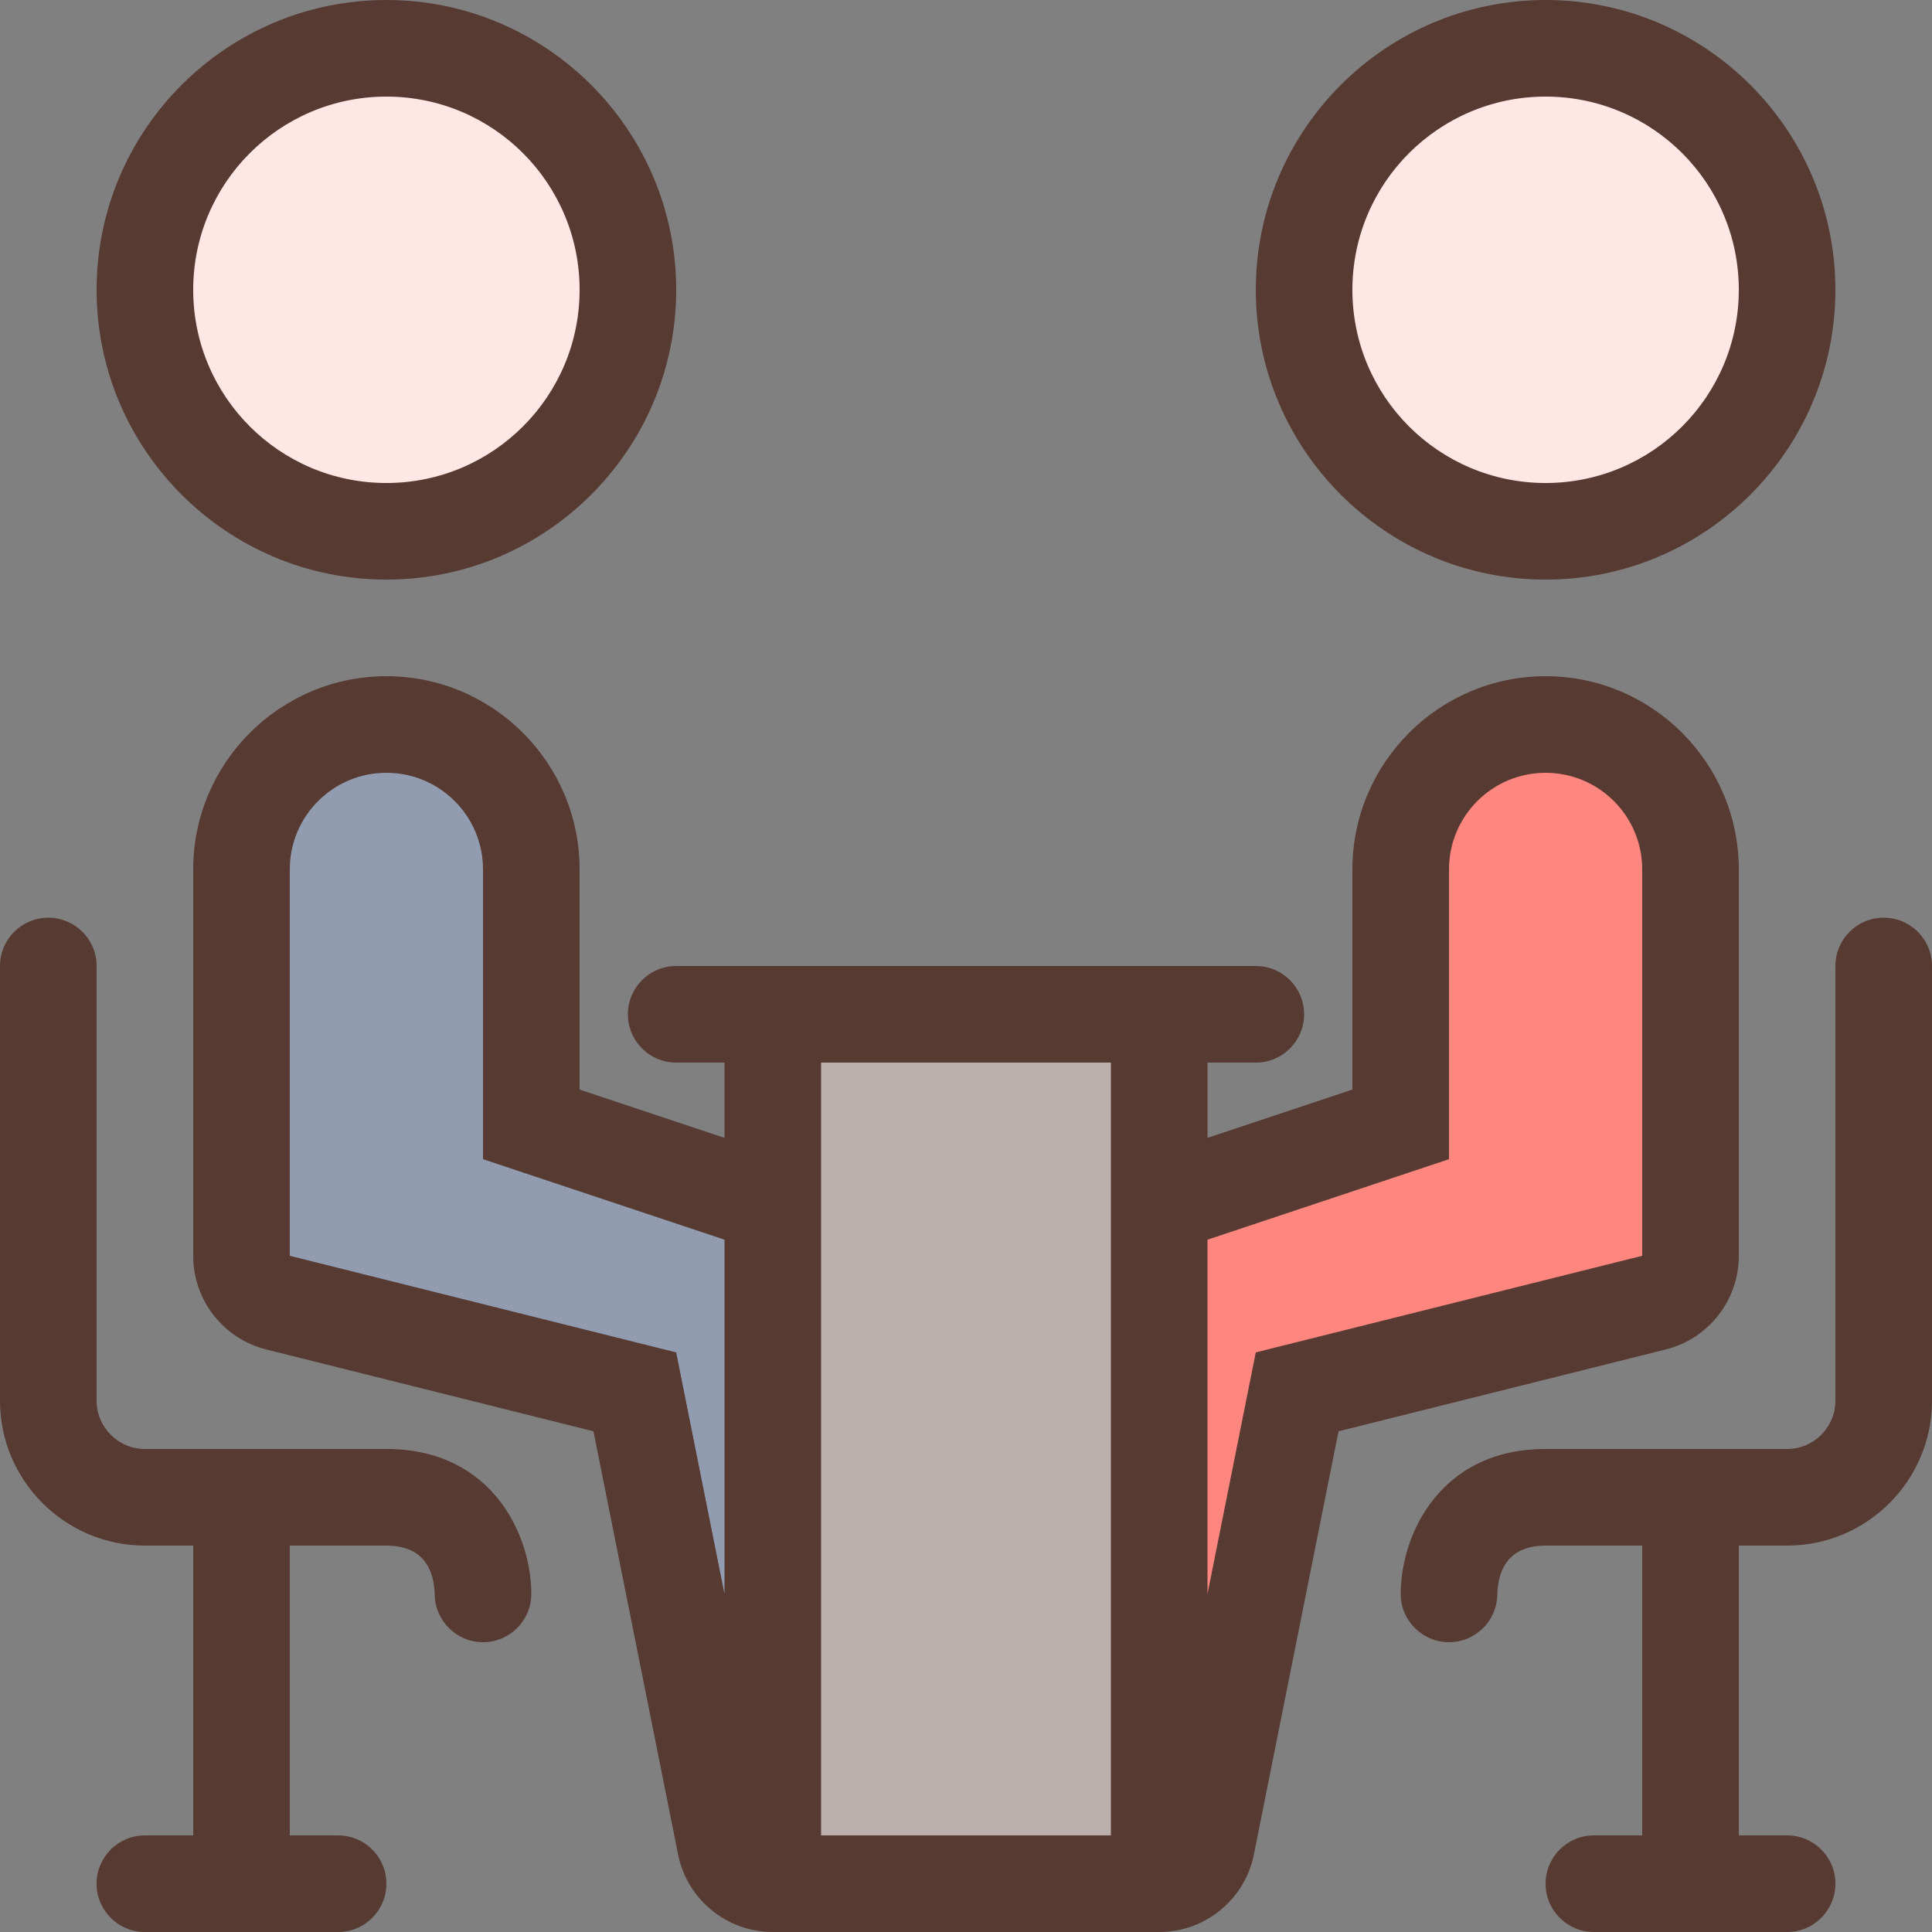 <?xml version="1.0" encoding="iso-8859-1"?>
<!-- Generator: Adobe Illustrator 19.0.0, SVG Export Plug-In . SVG Version: 6.00 Build 0)  -->
<svg version="1.1" id="Layer_1" xmlns="http://www.w3.org/2000/svg" xmlns:xlink="http://www.w3.org/1999/xlink" x="0px" y="0px"
	 viewBox="0 0 512 512" style="enable-background:new 0 0 512 512;" xml:space="preserve">
<rect x="0" y="0" width="512" height="512" fill="#808080" stroke="none"/>
<g>
	<path style="fill:#FFE7E5;" d="M102.4,140.8c-35.294,0-64-28.706-64-64s28.706-64,64-64s64,28.706,64,64S137.694,140.8,102.4,140.8
		z"/>
	<path style="fill:#FFE7E5;" d="M409.6,140.8c-35.294,0-64-28.706-64-64s28.706-64,64-64s64,28.706,64,64S444.894,140.8,409.6,140.8
		z"/>
</g>
<path style="fill:#FF877F;" d="M307.2,422.4V319.309l64-21.333V230.4c0-21.171,17.229-38.4,38.4-38.4
	c21.171,0,38.4,17.229,38.4,38.4v112.393l-104.235,26.061l-11.213,56.055L307.2,422.4z"/>
<path style="fill:#919CB0;" d="M168.235,368.853L64,342.793V230.4c0-21.171,17.229-38.4,38.4-38.4s38.4,17.229,38.4,38.4v67.575
	l64,21.333V422.4l-25.353,2.509L168.235,368.853z"/>
<rect x="204.8" y="268.8" style="fill:#BCB0AD;" width="102.4" height="230.4"/>
<g>
	<path style="fill:#573A32;" d="M102.4,153.6c42.351,0,76.8-34.449,76.8-76.8S144.751,0,102.4,0S25.6,34.449,25.6,76.8
		S60.049,153.6,102.4,153.6z M102.4,25.6c28.279,0,51.2,22.921,51.2,51.2S130.679,128,102.4,128s-51.2-22.921-51.2-51.2
		S74.121,25.6,102.4,25.6z"/>
	<path style="fill:#573A32;" d="M102.4,384h-64c-7.049,0-12.8-5.751-12.8-12.8V256c0-7.074-5.726-12.8-12.8-12.8S0,248.926,0,256
		v115.2c0,21.171,17.229,38.4,38.4,38.4h12.8v76.8H38.4c-7.074,0-12.8,5.726-12.8,12.8c0,7.074,5.726,12.8,12.8,12.8h51.2
		c7.074,0,12.8-5.726,12.8-12.8c0-7.074-5.726-12.8-12.8-12.8H76.8v-76.8h25.6c10.3,0,12.646,7.023,12.8,12.928
		c0.077,6.997,5.777,12.672,12.8,12.672c7.074,0,12.8-5.726,12.8-12.8C140.8,406.972,130.577,384,102.4,384z"/>
	<path style="fill:#573A32;" d="M409.6,153.6c42.351,0,76.8-34.449,76.8-76.8S451.951,0,409.6,0s-76.8,34.449-76.8,76.8
		S367.249,153.6,409.6,153.6z M409.6,25.6c28.279,0,51.2,22.921,51.2,51.2S437.879,128,409.6,128c-28.279,0-51.2-22.921-51.2-51.2
		S381.321,25.6,409.6,25.6z"/>
	<path style="fill:#573A32;" d="M499.2,243.2c-7.074,0-12.8,5.726-12.8,12.8v115.2c0,7.049-5.751,12.8-12.8,12.8h-64
		c-28.177,0-38.4,22.972-38.4,38.4c0,7.074,5.726,12.8,12.8,12.8c7.023,0,12.723-5.675,12.8-12.672
		c0.154-5.905,2.5-12.928,12.8-12.928h25.6v76.8h-12.8c-7.074,0-12.8,5.726-12.8,12.8c0,7.074,5.726,12.8,12.8,12.8h51.2
		c7.074,0,12.8-5.726,12.8-12.8c0-7.074-5.726-12.8-12.8-12.8h-12.8v-76.8h12.8c21.171,0,38.4-17.229,38.4-38.4V256
		C512,248.926,506.274,243.2,499.2,243.2z"/>
	<path style="fill:#573A32;" d="M460.8,332.8V230.4c0-28.228-22.972-51.2-51.2-51.2c-28.228,0-51.2,22.972-51.2,51.2v58.351
		l-38.4,12.8V281.6h12.8c7.074,0,12.8-5.726,12.8-12.8s-5.726-12.8-12.8-12.8H179.2c-7.074,0-12.8,5.726-12.8,12.8
		c0,7.074,5.726,12.8,12.8,12.8H192v19.951l-38.4-12.8V230.4c0-28.228-22.972-51.2-51.2-51.2s-51.2,22.972-51.2,51.2v102.4
		c0,11.75,7.996,21.99,19.388,24.832l86.682,21.675l22.426,112.119C182.093,503.39,192.597,512,204.8,512h102.4
		c12.203,0,22.707-8.61,25.105-20.574l22.426-112.119l86.682-21.675C452.804,354.79,460.8,344.55,460.8,332.8z M192,422.4l-12.8-64
		L76.8,332.8V230.4c0-14.14,11.46-25.6,25.6-25.6s25.6,11.46,25.6,25.6v76.8l64,21.333V422.4z M294.4,310.835V409.6v76.8h-76.8
		v-76.8v-98.765V281.6h76.8V310.835z M435.2,332.8l-102.4,25.6l-12.8,64v-93.867l64-21.333v-76.8c0-14.14,11.46-25.6,25.6-25.6
		c14.14,0,25.6,11.46,25.6,25.6V332.8z"/>
</g>
<g>
</g>
<g>
</g>
<g>
</g>
<g>
</g>
<g>
</g>
<g>
</g>
<g>
</g>
<g>
</g>
<g>
</g>
<g>
</g>
<g>
</g>
<g>
</g>
<g>
</g>
<g>
</g>
<g>
</g>
</svg>
